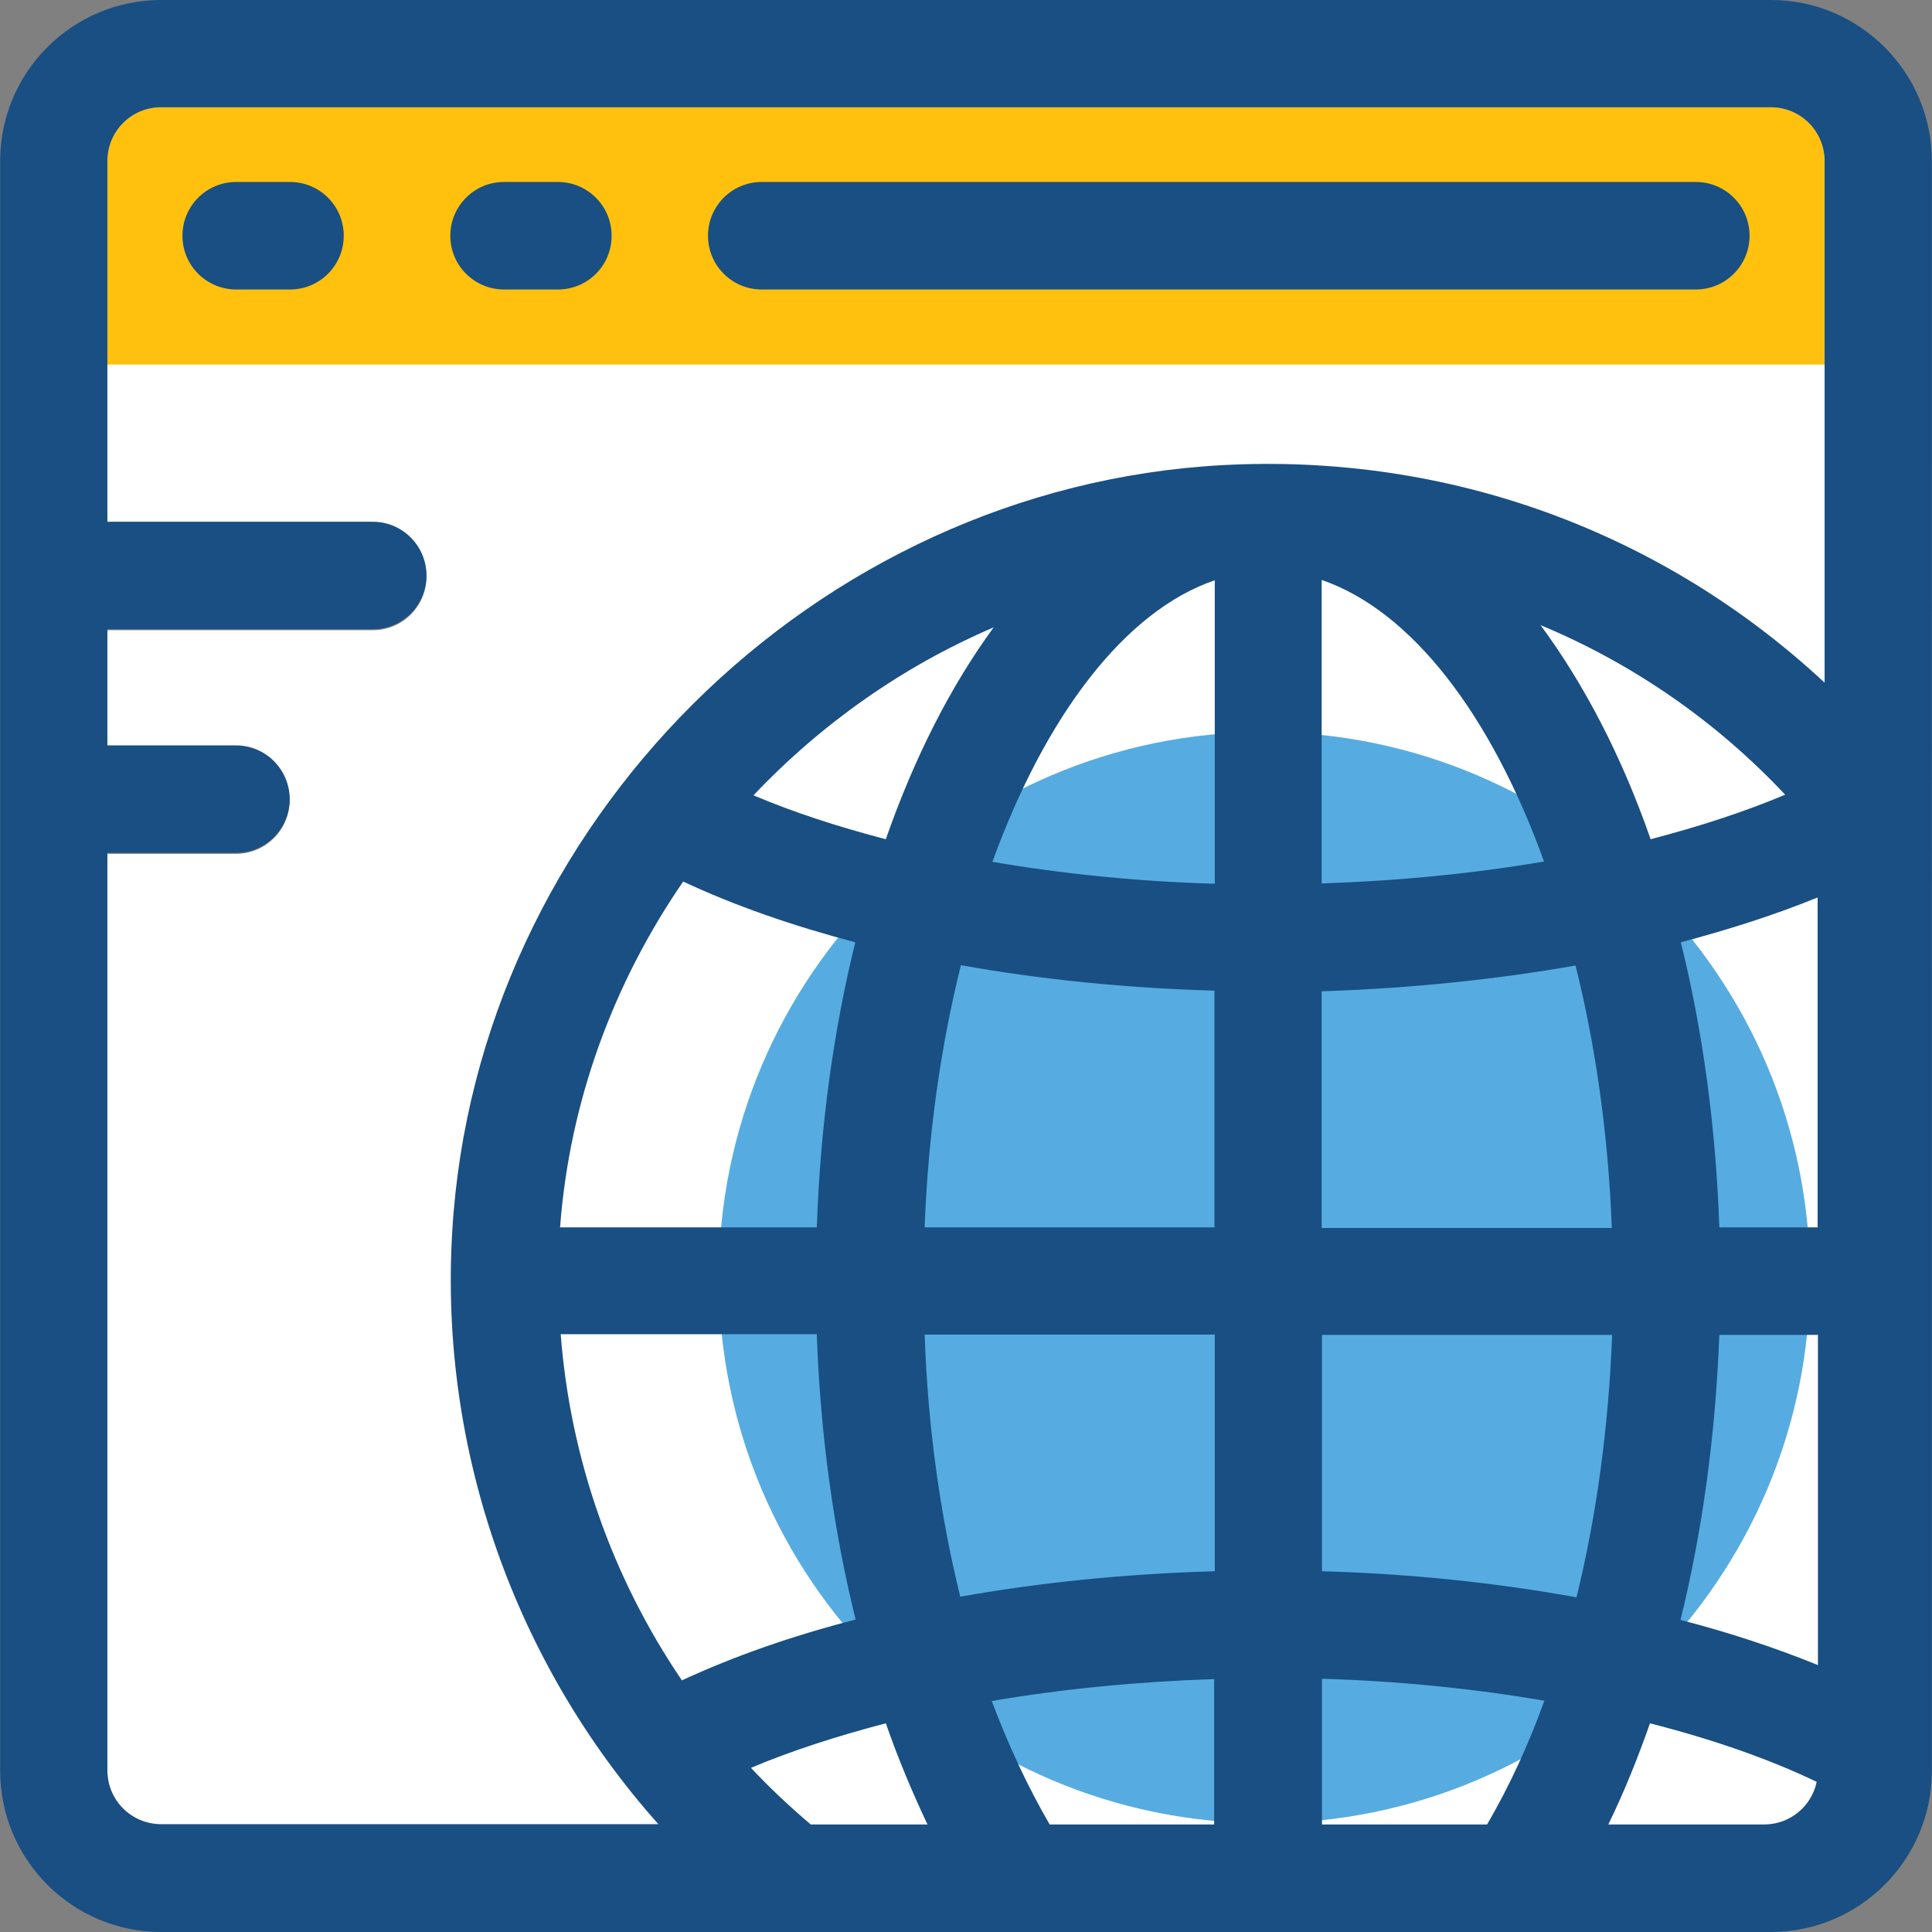 <?xml version="1.0" encoding="iso-8859-1"?>
<!-- Uploaded to: SVG Repo, www.svgrepo.com, Generator: SVG Repo Mixer Tools -->
<svg height="800px" width="800px" version="1.1" id="Layer_1" xmlns="http://www.w3.org/2000/svg" xmlns:xlink="http://www.w3.org/1999/xlink" 
	 viewBox="0 0 392.598 392.598" xml:space="preserve">
<rect x="0" y="0" width="392.598" height="392.598" fill="#808080" stroke="none"/>
<path style="fill:#FFFFFF;" d="M359.855,21.786H32.743c-6.012,0-10.925,4.848-10.925,10.925v73.503h53.915
	c6.012,0,10.925,4.848,10.925,10.925s-4.848,10.925-10.925,10.925H21.818v23.596h26.117c6.012,0,10.925,4.848,10.925,10.925
	c0,6.012-4.848,10.925-10.925,10.925H21.818v186.44c0,6.012,4.848,10.925,10.925,10.925h327.111c6.012,0,10.925-4.848,10.925-10.925
	V32.711C370.78,26.699,365.867,21.786,359.855,21.786z"/>
<path style="fill:#FFC10D;" d="M370.78,32.711c0-6.012-4.848-10.925-10.925-10.925H32.743c-6.012,0-10.925,4.848-10.925,10.925
	v41.374H370.78L370.78,32.711L370.78,32.711z"/>
<path style="fill:#56ACE0;" d="M256.937,370.489c-61.091,0-110.869-49.778-110.869-110.869s49.778-110.869,110.869-110.869
	s110.869,49.778,110.869,110.869S318.093,370.489,256.937,370.489z"/>
<g>
	<path style="fill:#194F82;" d="M344.598,58.828H154.796c-6.012,0-10.925-4.848-10.925-10.925c0-6.012,4.848-10.925,10.925-10.925
		h189.802c6.012,0,10.925,4.848,10.925,10.925S350.61,58.828,344.598,58.828z"/>
	<path style="fill:#194F82;" d="M113.358,58.828h-10.925c-6.012,0-10.925-4.848-10.925-10.925c0-6.012,4.848-10.925,10.925-10.925
		h10.925c6.012,0,10.925,4.848,10.925,10.925S119.434,58.828,113.358,58.828z"/>
	<path style="fill:#194F82;" d="M58.925,58.828H48c-6.012,0-10.925-4.848-10.925-10.925c0-6.012,4.848-10.925,10.925-10.925h10.925
		c6.012,0,10.925,4.848,10.925,10.925S64.937,58.828,58.925,58.828z"/>
	<path style="fill:#194F82;" d="M359.855,0H32.743C14.707,0,0.032,14.675,0.032,32.711v327.111
		c0,18.101,14.675,32.776,32.711,32.776h327.111c18.036,0,32.711-14.675,32.711-32.711V32.711C392.566,14.675,377.891,0,359.855,0z
		 M173.802,191.483c-4.396,17.778-7.111,37.301-7.822,57.923h-52.17c1.939-25.729,10.925-49.778,25.018-70.271
		C149.301,184.048,161.067,188.121,173.802,191.483z M153.115,161.616c13.77-14.545,30.384-26.246,48.808-34.133
		c-8.663,11.83-16.097,26.376-21.915,43.055C170.311,168.016,161.196,165.042,153.115,161.616z M165.98,271.192
		c0.711,20.234,3.426,39.887,7.887,57.923c-12.929,3.297-24.824,7.499-35.297,12.347c-14.158-20.816-22.691-45.059-24.63-70.335
		h52.04V271.192z M164.752,370.747c-4.267-3.62-8.339-7.434-12.154-11.507c8.275-3.491,17.519-6.465,27.41-9.051
		c2.521,7.24,5.43,14.158,8.469,20.558H164.752z M246.853,370.747h-33.552c-4.396-7.564-8.339-15.968-11.766-25.083
		c14.287-2.457,29.608-3.943,45.188-4.461v29.608h0.129V370.747z M246.853,319.289c-18.036,0.517-35.362,2.263-51.717,5.172
		c-4.073-16.485-6.594-34.521-7.24-53.269h58.958V319.289L246.853,319.289z M246.853,249.406h-58.958
		c0.711-18.941,3.297-36.913,7.37-53.269c16.226,2.909,33.616,4.655,51.523,5.172v48.032h0.065V249.406z M246.853,179.588
		c-15.58-0.453-30.901-2.004-45.188-4.461c10.796-29.737,26.958-51.006,45.188-57.212V179.588z M302.19,370.747h-33.552v-29.608
		c15.58,0.453,30.901,2.004,45.188,4.461C310.529,354.78,306.586,363.184,302.19,370.747z M268.638,319.289v-48.032h58.958
		c-0.711,18.747-3.168,36.784-7.24,53.333C304,321.616,286.61,319.806,268.638,319.289z M313.762,175.063
		c-14.287,2.457-29.608,3.943-45.188,4.461v-61.673C286.869,124.121,303.03,145.325,313.762,175.063z M313.051,127.03
		c18.618,7.758,35.556,19.394,49.713,34.457c-8.275,3.491-17.455,6.465-27.345,9.05C329.535,153.6,321.842,138.925,313.051,127.03z
		 M320.162,196.202c4.073,16.291,6.659,34.392,7.37,53.333h-58.958v-48.097C286.545,200.857,303.935,199.046,320.162,196.202z
		 M358.497,370.747H326.82c3.168-6.465,5.947-13.382,8.469-20.558c12.606,3.232,24.048,7.176,33.875,11.895
		C368.129,367.063,363.733,370.747,358.497,370.747z M369.422,338.36c-8.598-3.491-17.907-6.594-27.927-9.18
		c4.461-18.101,7.111-37.624,7.887-57.923h20.04V338.36z M369.422,249.406h-20.04c-0.711-20.622-3.426-40.21-7.822-57.923
		c9.956-2.651,19.265-5.624,27.798-9.115v67.038H369.422z M248.533,94.513c-83.006,4.461-151.79,72.857-156.638,155.798
		c-2.651,44.412,12.8,87.725,41.891,120.372H32.743c-6.012,0-10.925-4.849-10.925-10.925v-186.44h26.117
		c6.012,0,10.925-4.848,10.925-10.925c0-6.012-4.848-10.925-10.925-10.925H21.818v-23.596h53.915
		c6.012,0,10.925-4.848,10.925-10.925c0-6.012-4.848-10.925-10.925-10.925H21.818V74.085V32.711c0-6.012,4.848-10.925,10.925-10.925
		h327.111c6.012,0,10.925,4.848,10.925,10.925v41.374v64.646C338.069,108.283,294.756,92.057,248.533,94.513z"/>
</g>
</svg>